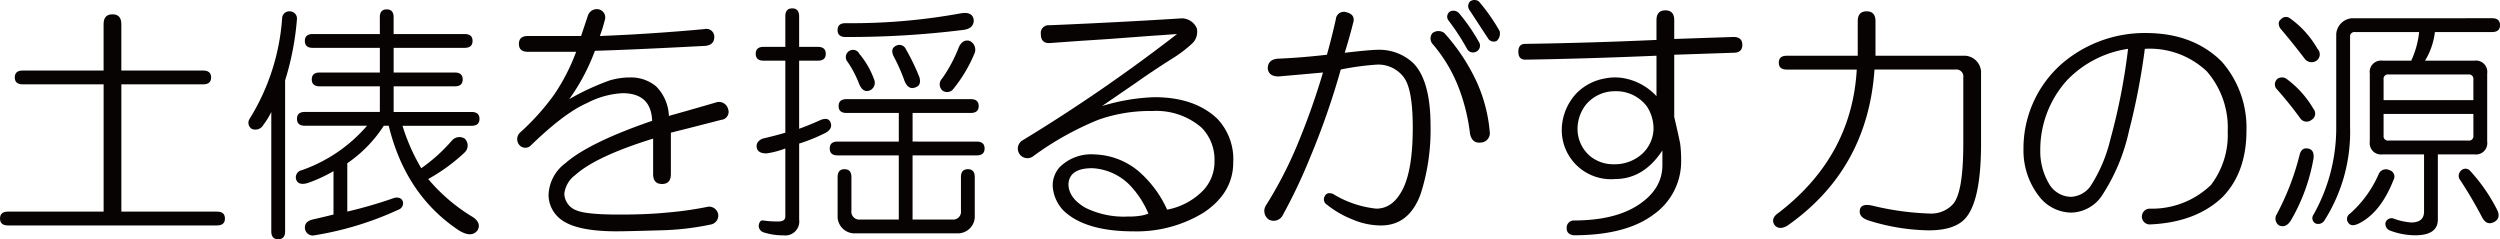 <svg id="レイヤー_1" data-name="レイヤー 1" xmlns="http://www.w3.org/2000/svg" viewBox="0 0 375.731 35.957">
  <defs>
    <style>
      .cls-1 {
        fill: #070303;
      }
    </style>
  </defs>
  <title>24_09_1t</title>
  <g>
    <path class="cls-1" d="M234.579,231.648q0-1.48,1.334-1.482t1.334,1.482v6.969h12.307c.79,0,1.187.348,1.187,1.038s-.4,1.038-1.187,1.038H237.248v19.128h14.383q1.185,0,1.186,1.038c0,.69-.4,1.038-1.186,1.038H220.2c-.792,0-1.187-.348-1.187-1.038s.394-1.038,1.187-1.038h14.383V240.693H222.42c-.792,0-1.187-.345-1.187-1.038s.394-1.038,1.187-1.038h12.159Z" transform="translate(-219.01 -228.016)"/>
    <path class="cls-1" d="M262.6,229.721a1.081,1.081,0,0,1,1.038,1.186,41.877,41.877,0,0,1-1.779,9.193v22.686c0,.79-.347,1.186-1.038,1.186s-1.038-.4-1.038-1.186V244.845a11,11,0,0,1-1.186,1.928,1.358,1.358,0,0,1-1.779.593,1.086,1.086,0,0,1-.3-1.482,32.968,32.968,0,0,0,4.893-15.125A1.079,1.079,0,0,1,262.6,229.721Zm13.493.89q0-1.185,1.038-1.187c.69,0,1.038.4,1.038,1.187v2.521h10.676c.79,0,1.187.348,1.187,1.038s-.4,1.038-1.187,1.038H278.172v3.707h9.193c.79,0,1.186.348,1.186,1.038s-.4,1.038-1.186,1.038h-9.193v3.855h11.714c.79,0,1.186.348,1.186,1.038s-.4,1.038-1.186,1.038H279.506a29.285,29.285,0,0,0,2.817,6.376,25.271,25.271,0,0,0,4.6-4.152,1.491,1.491,0,0,1,1.927-.3,1.429,1.429,0,0,1,0,2.076,26.9,26.9,0,0,1-5.486,4,26.887,26.887,0,0,0,6.82,5.783q1.185.889.593,1.927-.89,1.185-2.817,0-8.007-5.338-10.527-15.717h-.742a19.875,19.875,0,0,1-5.486,5.635v7.266a68.133,68.133,0,0,0,7.117-2.076c.593-.1.987.051,1.186.445a1,1,0,0,1-.593,1.334,48.428,48.428,0,0,1-12.6,3.855,1.187,1.187,0,0,1-1.483-1.187c0-.593.394-.989,1.186-1.186q1.334-.3,3.114-.741v-6.524a21.53,21.53,0,0,1-3.855,1.779q-1.484.445-1.779-.593a1.1,1.1,0,0,1,.89-1.334,22.963,22.963,0,0,0,9.786-6.673h-9.341c-.792,0-1.187-.345-1.187-1.038s.394-1.038,1.187-1.038H276.1V240.99h-9.045c-.792,0-1.186-.345-1.186-1.038s.394-1.038,1.186-1.038H276.1v-3.707H266.013c-.792,0-1.186-.345-1.186-1.038s.394-1.038,1.186-1.038H276.1Z" transform="translate(-219.01 -228.016)"/>
    <path class="cls-1" d="M307.383,230.313a1.412,1.412,0,0,1,1.631-.89,1.25,1.25,0,0,1,.89,1.631,22.048,22.048,0,0,1-.741,2.373q7.708-.3,15.717-1.038a1.187,1.187,0,0,1,1.482,1.186q0,1.189-1.334,1.334-11.27.595-16.607.742a30.719,30.719,0,0,1-3.855,7.265,37.389,37.389,0,0,1,6.079-2.817,10.754,10.754,0,0,1,3.114-.445,5.9,5.9,0,0,1,3.855,1.334,6.674,6.674,0,0,1,1.927,4.448q3.7-1.036,7.266-2.076a1.419,1.419,0,0,1,1.631,1.038,1.208,1.208,0,0,1-1.038,1.631q-4,1.039-7.562,1.928v6.228q0,1.484-1.334,1.483t-1.334-1.483v-5.338q-8.6,2.669-11.714,5.486a4.048,4.048,0,0,0-1.631,2.817,2.768,2.768,0,0,0,1.927,2.521q1.481.594,6.376.593,4.149,0,7.117-.3a52,52,0,0,0,6.228-.89,1.4,1.4,0,0,1,1.483,1.187,1.375,1.375,0,0,1-1.038,1.482,41.064,41.064,0,0,1-7.71.89q-5.042.146-6.524.148-5.782,0-8.155-1.631a4.675,4.675,0,0,1-2.076-3.707,6.182,6.182,0,0,1,2.521-4.893q3.559-3.114,13.048-6.376-.149-4.149-4.448-4.152a12.9,12.9,0,0,0-5.338,1.483q-3.412,1.484-8.452,6.376a1.17,1.17,0,0,1-1.779-.148,1.361,1.361,0,0,1,.148-1.779,35.7,35.7,0,0,0,5.19-5.783A30.011,30.011,0,0,0,305.6,235.8h-7.266c-.89,0-1.334-.394-1.334-1.186s.445-1.186,1.334-1.186h8.007Z" transform="translate(-219.01 -228.016)"/>
    <path class="cls-1" d="M337.038,230.462q0-1.185,1.038-1.186c.69,0,1.038.4,1.038,1.186v4.6h2.817c.79,0,1.187.348,1.187,1.038s-.4,1.038-1.187,1.038h-2.817v10.231q1.63-.59,3.262-1.334,1.185-.445,1.483.445t-.741,1.483a26.111,26.111,0,0,1-4,1.631v11.417a2.1,2.1,0,0,1-2.372,2.373,9.339,9.339,0,0,1-2.966-.445,1.051,1.051,0,0,1-.741-1.038q.146-.89.741-.741A14.089,14.089,0,0,0,336,261.3c.69,0,1.038-.248,1.038-.741V250.331a13.207,13.207,0,0,1-2.817.741c-.89,0-1.385-.3-1.482-.89s.2-1.038.89-1.334q1.925-.445,3.41-.89V237.134h-3.262c-.792,0-1.186-.345-1.186-1.038s.394-1.038,1.186-1.038h3.262Zm27.876,12.455c.79,0,1.186.348,1.186,1.038s-.4,1.038-1.186,1.038h-8.749v4.3H365.8c.79,0,1.186.348,1.186,1.038s-.4,1.038-1.186,1.038h-9.638v9.638H362.1a1.18,1.18,0,0,0,1.334-1.334v-5.042q0-1.185,1.038-1.186c.69,0,1.038.4,1.038,1.186v6.08a2.552,2.552,0,0,1-2.373,2.372H347.269a2.551,2.551,0,0,1-2.372-2.372v-6.08q0-1.185,1.038-1.186c.69,0,1.038.4,1.038,1.186v5.042a1.18,1.18,0,0,0,1.334,1.334h5.783v-9.638H344.9c-.792,0-1.187-.345-1.187-1.038s.394-1.038,1.187-1.038h9.193v-4.3h-7.858c-.792,0-1.187-.345-1.187-1.038s.394-1.038,1.187-1.038Zm.445-11.862q0,1.334-1.779,1.482a138.67,138.67,0,0,1-17.5,1.038c-.792,0-1.186-.345-1.186-1.038s.394-1.038,1.186-1.038a91.214,91.214,0,0,0,17.348-1.483Q365.21,229.722,365.358,231.055Zm-18.683,4.6a1.048,1.048,0,0,1,1.482.445,12.685,12.685,0,0,1,2.224,3.855,1.266,1.266,0,0,1-.593,1.631q-1.039.445-1.631-.89a16.016,16.016,0,0,0-1.779-3.41A1.084,1.084,0,0,1,346.676,235.652Zm6.969-.742a1.049,1.049,0,0,1,1.483.445,32.3,32.3,0,0,1,2.076,4.3q.3,1.188-.593,1.482-1.039.445-1.631-.89a26.356,26.356,0,0,0-1.631-3.707Q352.753,235.356,353.645,234.91Zm11.121-.741a1.458,1.458,0,0,1,.742,1.779,21.633,21.633,0,0,1-3.262,5.486,1.164,1.164,0,0,1-1.631.148,1.244,1.244,0,0,1,0-1.779,22.093,22.093,0,0,0,2.521-4.745Q363.725,233.874,364.765,234.169Z" transform="translate(-219.01 -228.016)"/>
    <path class="cls-1" d="M398.869,232.241a2.382,2.382,0,0,1-.593,2.224,19.211,19.211,0,0,1-3.114,2.373q-2.818,1.779-5.338,3.559l-5.189,3.559a30.2,30.2,0,0,1,7.858-1.334q6.078,0,9.49,3.262a8.825,8.825,0,0,1,2.373,6.524q0,4.6-4.448,7.562a19.272,19.272,0,0,1-10.528,2.817q-7.266,0-10.527-3.114a5.836,5.836,0,0,1-1.631-3.707,4.136,4.136,0,0,1,1.038-2.817,6.716,6.716,0,0,1,5.189-1.928,10.833,10.833,0,0,1,6.672,2.521,16.741,16.741,0,0,1,4.3,5.783A10.155,10.155,0,0,0,399.462,257a6.221,6.221,0,0,0,2.076-4.745,6.824,6.824,0,0,0-1.928-5.042A10.373,10.373,0,0,0,392.2,244.7a23.128,23.128,0,0,0-8.155,1.334,45.263,45.263,0,0,0-9.786,5.486,1.44,1.44,0,1,1-1.631-2.373,249.021,249.021,0,0,0,23.28-16.014l-4.3.3-5.931.445-4.6.3-4.152.3q-1.484.149-1.483-1.334a1.18,1.18,0,0,1,1.334-1.334q10.526-.445,19.869-1.038A2.482,2.482,0,0,1,398.869,232.241Zm-19.276,23.428q0,2.078,2.521,3.559a13.007,13.007,0,0,0,6.376,1.334,11.3,11.3,0,0,0,2.076-.148,4.773,4.773,0,0,0,1.038-.3,14.052,14.052,0,0,0-2.817-4.3,8.522,8.522,0,0,0-5.634-2.521Q379.739,253.3,379.593,255.669Z" transform="translate(-219.01 -228.016)"/>
    <path class="cls-1" d="M419.776,230.907a1.208,1.208,0,0,1,1.631-1.038q1.184.3,1.038,1.334-.593,2.374-1.334,4.745,3.854-.445,4.893-.445a7.424,7.424,0,0,1,5.486,2.076q2.52,2.669,2.521,9.341a31.507,31.507,0,0,1-1.482,10.231q-1.78,4.893-6.228,4.745a10.928,10.928,0,0,1-4-.89,14.6,14.6,0,0,1-3.854-2.224.931.931,0,0,1-.3-1.334q.3-.591,1.186-.3a15.426,15.426,0,0,0,6.523,2.224q2.52,0,4-2.966t1.482-9.193q0-5.783-1.334-7.562a4.793,4.793,0,0,0-4-1.928,40.52,40.52,0,0,0-5.486.741,114.072,114.072,0,0,1-4.6,13.2,80.187,80.187,0,0,1-4.152,8.748,1.525,1.525,0,0,1-2.076.593,1.566,1.566,0,0,1-.445-2.076,61.269,61.269,0,0,0,4.448-8.452,107.327,107.327,0,0,0,4.152-11.565q-3.263.3-6.672.593-1.484,0-1.631-1.186,0-1.334,1.482-1.483,3.559-.146,7.414-.593Q419.182,233.576,419.776,230.907Zm14.531,2.076a1.481,1.481,0,0,1,1.779,0,29.29,29.29,0,0,1,4.894,7.414,22.955,22.955,0,0,1,1.927,7.414,1.414,1.414,0,0,1-1.334,1.631q-1.334.149-1.631-1.334a28.883,28.883,0,0,0-1.779-7.117,22.489,22.489,0,0,0-3.855-6.376A1.266,1.266,0,0,1,434.307,232.982Zm2.669-3.262a1.154,1.154,0,0,1,1.335.3,27.717,27.717,0,0,1,2.965,4.3,1.006,1.006,0,0,1-.444,1.482,1.016,1.016,0,0,1-1.335-.445,35.18,35.18,0,0,0-2.817-4.3A.932.932,0,0,1,436.976,229.721Zm2.966-1.483a1.109,1.109,0,0,1,1.334,0,27.758,27.758,0,0,1,3.114,4.448,1.461,1.461,0,0,1-.445,1.483,1.016,1.016,0,0,1-1.334-.445q.294.445-2.817-4.3A1.013,1.013,0,0,1,439.941,228.238Z" transform="translate(-219.01 -228.016)"/>
    <path class="cls-1" d="M467.965,231.055q0-1.481,1.335-1.483t1.334,1.483v2.817l8.9-.3q1.334,0,1.335,1.187t-1.335,1.186l-8.9.3v9.341q.592,2.523.89,4a18.41,18.41,0,0,1,.148,2.521,9.729,9.729,0,0,1-4.151,8.155q-4.153,3.114-12.011,3.114-1.039-.149-1.038-1.038a1.078,1.078,0,0,1,1.038-1.186q6.229,0,9.786-2.373t3.559-5.931v-2.224q-2.818,4.3-7.117,4.3a7.384,7.384,0,0,1-8.007-7.414,8.135,8.135,0,0,1,2.225-5.486,7.867,7.867,0,0,1,4.3-2.224,7.524,7.524,0,0,1,2.966,0,8.809,8.809,0,0,1,4.744,2.669v-6.079q-10.38.445-19.721.593c-.692,0-1.038-.394-1.038-1.187s.346-1.186,1.038-1.186q9.787-.146,19.721-.593Zm-10.527,12.6a5.914,5.914,0,0,0-1.334,3.559,5.354,5.354,0,0,0,1.927,4.3,5.507,5.507,0,0,0,3.559,1.187,6.135,6.135,0,0,0,4.3-1.631,5.323,5.323,0,0,0,1.631-3.559,6.061,6.061,0,0,0-1.038-3.559,5.769,5.769,0,0,0-4.745-2.224A5.644,5.644,0,0,0,457.437,243.659Z" transform="translate(-219.01 -228.016)"/>
    <path class="cls-1" d="M498.214,231.2q0-1.48,1.334-1.482t1.335,1.482v5.19h13.493a2.551,2.551,0,0,1,2.372,2.373v10.824q0,8.9-2.521,11.417-1.633,1.63-5.338,1.631a31.4,31.4,0,0,1-9.045-1.482q-1.334-.445-1.334-1.334,0-1.334,1.927-.89a41.964,41.964,0,0,0,8.749,1.186,4.439,4.439,0,0,0,3.262-1.334q1.63-1.63,1.631-9.193v-9.934a1.049,1.049,0,0,0-1.186-1.187H500.734Q499.7,253.448,487.687,261.9q-1.189.74-1.928,0-.744-1.039.593-1.928,10.972-8.451,11.714-21.5H487.538c-.793,0-1.187-.345-1.187-1.038s.394-1.038,1.187-1.038h10.676Z" transform="translate(-219.01 -228.016)"/>
    <path class="cls-1" d="M552.928,237.283a15.017,15.017,0,0,1,3.707,10.379q0,6.228-3.559,9.935-4,3.854-10.973,4.151a1.186,1.186,0,1,1,0-2.372,12.766,12.766,0,0,0,9.193-3.559,12.327,12.327,0,0,0,2.521-8.007,12.9,12.9,0,0,0-3.114-9.044,12.452,12.452,0,0,0-9.341-3.411,101.574,101.574,0,0,1-2.373,12.307,28.813,28.813,0,0,1-4,9.638,5.7,5.7,0,0,1-4.745,2.669,6.191,6.191,0,0,1-4.6-2.224,11.2,11.2,0,0,1-2.521-7.266,16.925,16.925,0,0,1,5.782-12.9,19.069,19.069,0,0,1,12.6-4.6Q548.627,232.982,552.928,237.283ZM529.648,240.1a15.573,15.573,0,0,0-4,10.527,9.606,9.606,0,0,0,1.335,5.042,3.89,3.89,0,0,0,3.262,1.928,3.817,3.817,0,0,0,2.966-1.631A22.463,22.463,0,0,0,536.172,249a92.23,92.23,0,0,0,2.669-13.642A15.932,15.932,0,0,0,529.648,240.1Z" transform="translate(-219.01 -228.016)"/>
    <path class="cls-1" d="M561.379,239.8a1.266,1.266,0,0,1,1.187,0,14.928,14.928,0,0,1,4.151,4.6,1.084,1.084,0,0,1-.3,1.631,1.164,1.164,0,0,1-1.631-.148,57.129,57.129,0,0,0-3.707-4.6A1.088,1.088,0,0,1,561.379,239.8Zm4.448,10.528q1.036.149.89,1.483a27.9,27.9,0,0,1-3.41,9.341q-.744,1.185-1.779.741a1.241,1.241,0,0,1-.445-1.483,38.829,38.829,0,0,0,3.559-9.193Q564.937,250.185,565.827,250.331Zm-4-19.424a.992.992,0,0,1,1.334-.148,14.361,14.361,0,0,1,4.151,4.6,1.171,1.171,0,0,1-.147,1.779,1.29,1.29,0,0,1-1.779-.3q-1.929-2.52-3.707-4.6Q561.23,231.351,561.824,230.907Zm31.73-.148c.79,0,1.187.348,1.187,1.038s-.4,1.038-1.187,1.038h-8.6a10.631,10.631,0,0,1-1.483,4.3h7.414a1.7,1.7,0,0,1,1.928,1.928v10.231a1.7,1.7,0,0,1-1.928,1.928H585.4v9.786q0,2.37-3.41,2.373a10.679,10.679,0,0,1-3.855-.742,1.059,1.059,0,0,1-.593-1.186.958.958,0,0,1,1.187-.593,9.454,9.454,0,0,0,2.669.593q1.925,0,1.928-1.631v-8.6H577.1a1.7,1.7,0,0,1-1.928-1.928V239.062a1.7,1.7,0,0,1,1.928-1.928h4.3a13.516,13.516,0,0,0,1.186-4.3h-9.638a.655.655,0,0,0-.741.741v13.493a24.824,24.824,0,0,1-3.855,14.086,1.087,1.087,0,0,1-1.334.445.9.9,0,0,1-.3-1.334,26.525,26.525,0,0,0,3.41-13.2V233.131a2.554,2.554,0,0,1,2.373-2.373Zm-15.421,22.835a1,1,0,0,1,.594,1.482q-1.929,4.893-5.189,6.524c-.793.394-1.335.345-1.632-.148a.932.932,0,0,1,.3-1.334,17.048,17.048,0,0,0,4.3-5.931A1.167,1.167,0,0,1,578.134,253.593Zm-.89-13.642v3.114h13.493v-3.114a.655.655,0,0,0-.741-.741h-12.01A.655.655,0,0,0,577.244,239.952Zm0,8.452a.654.654,0,0,0,.742.741H590a.654.654,0,0,0,.741-.741v-3.262H577.244Zm11.566,5.338a.928.928,0,0,1,1.482,0,25.965,25.965,0,0,1,4,5.783q.592,1.185-.3,1.779-1.189.74-1.928-.593a64.189,64.189,0,0,0-3.41-5.783A1.014,1.014,0,0,1,588.811,253.741Z" transform="translate(-219.01 -228.016)"/>
  </g>
</svg>
